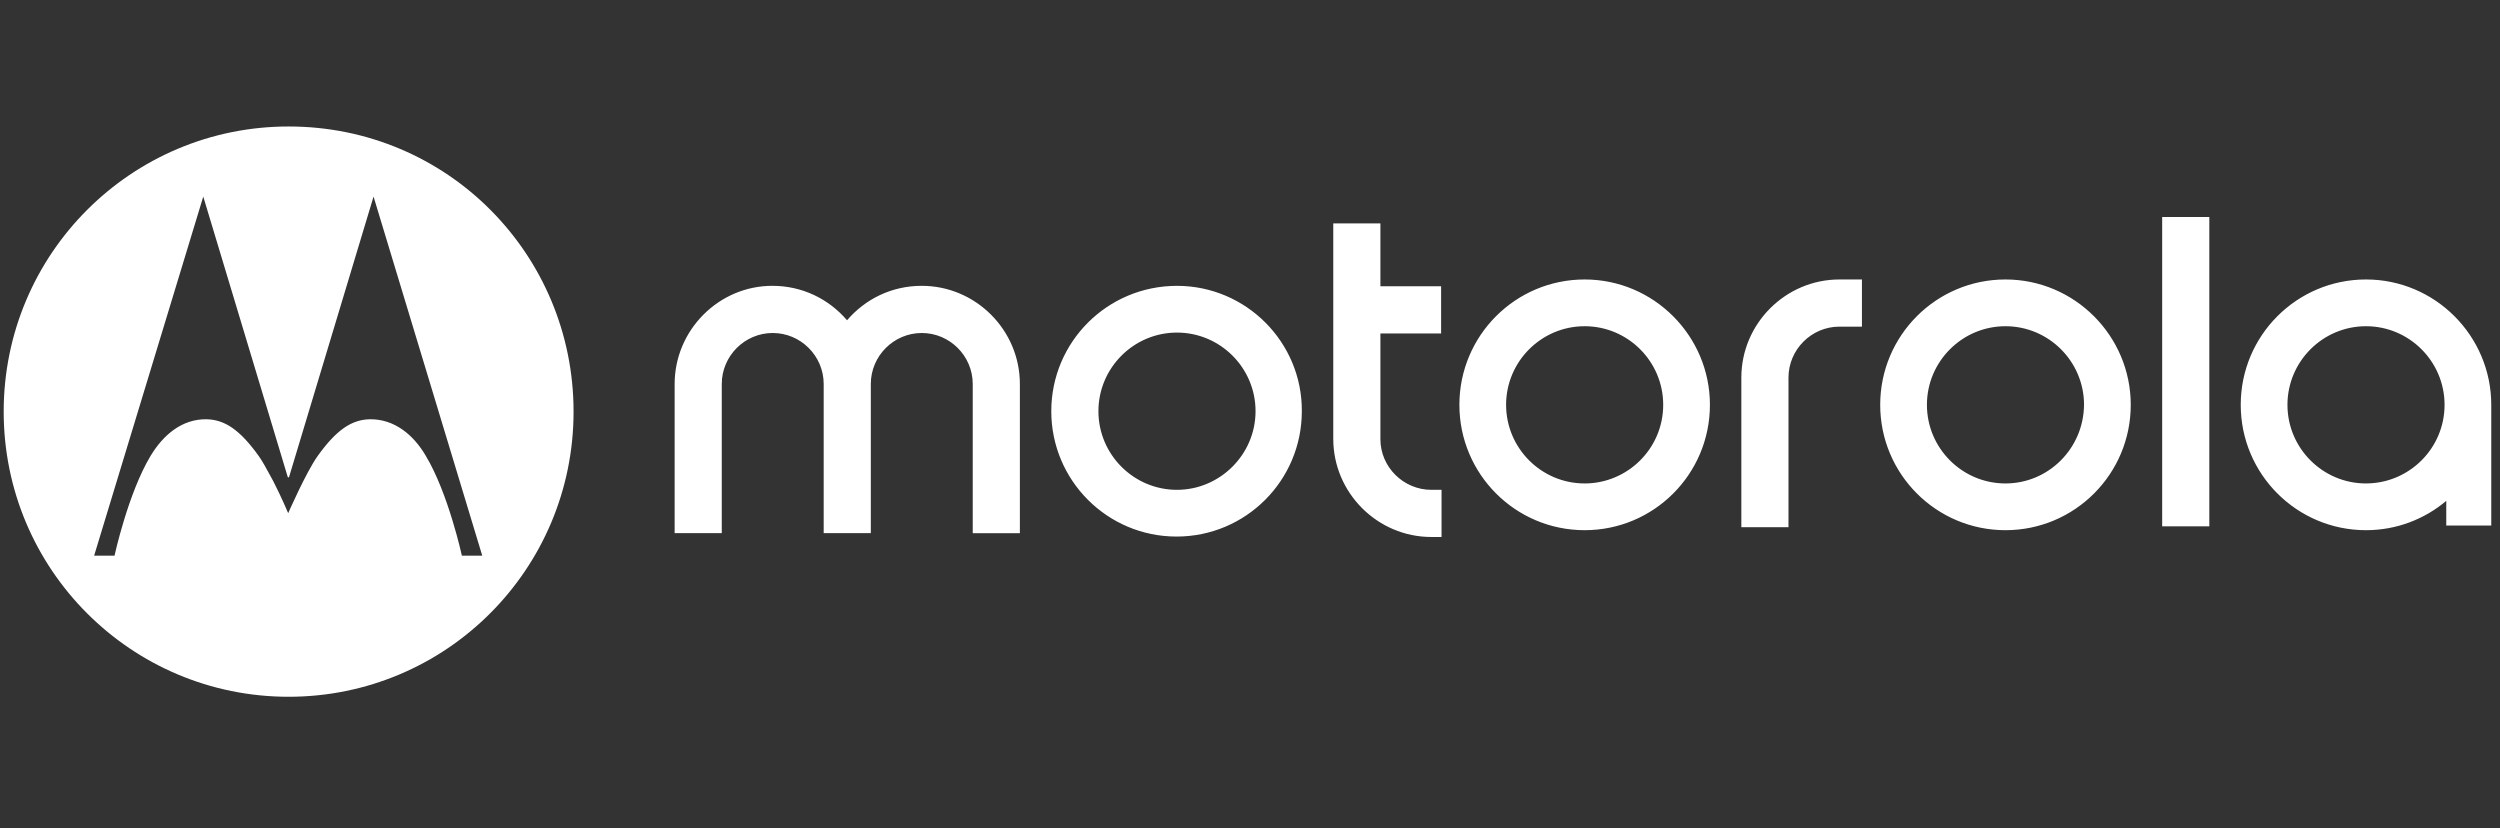<svg width="160" height="53" viewBox="0 0 160 53" fill="none" xmlns="http://www.w3.org/2000/svg">
<rect x="0" y="0" width="160" height="53" fill="#333333" stroke="none"/>
<g clip-path="url(#clip0_398_100016)">
<path fill-rule="evenodd" clip-rule="evenodd" d="M96.39 25.909C96.39 28.683 98.646 30.941 101.418 30.941C104.162 30.941 106.445 28.71 106.445 25.909C106.445 23.135 104.19 20.878 101.418 20.878C98.646 20.878 96.39 23.135 96.39 25.909ZM93.401 25.909C93.401 21.476 96.988 17.886 101.418 17.886C105.848 17.886 109.435 21.503 109.435 25.909C109.435 30.342 105.848 33.932 101.418 33.932C96.988 33.932 93.401 30.342 93.401 25.909ZM92.259 31.349H91.607C89.813 31.349 88.346 29.88 88.346 28.112V21.34H92.231V18.321H88.346V14.296H85.329V28.085C85.329 31.539 88.155 34.367 91.607 34.367H92.259V31.349ZM123.323 25.909C123.323 28.683 125.578 30.941 128.35 30.941C131.095 30.941 133.351 28.71 133.378 25.909C133.378 23.135 131.122 20.878 128.35 20.878C125.578 20.878 123.323 23.135 123.323 25.909ZM120.333 25.909C120.333 21.476 123.92 17.886 128.35 17.886C132.78 17.886 136.368 21.503 136.368 25.909C136.368 30.342 132.78 33.932 128.35 33.932C123.92 33.932 120.333 30.342 120.333 25.909ZM146.397 25.909C146.397 28.683 148.652 30.941 151.425 30.941L151.424 30.94C154.169 30.94 156.452 28.71 156.452 25.909C156.452 23.135 154.196 20.878 151.424 20.878C148.652 20.878 146.397 23.135 146.397 25.909ZM143.407 25.909C143.407 21.476 146.994 17.886 151.424 17.886C155.854 17.886 159.441 21.503 159.441 25.909V26.154V33.633H156.561V32.055C155.174 33.225 153.381 33.932 151.424 33.932C146.994 33.932 143.407 30.342 143.407 25.909ZM119.164 17.886H117.724C114.272 17.886 111.446 20.715 111.446 24.168V33.742H114.463V24.168C114.463 22.374 115.931 20.905 117.724 20.905H119.164V17.886ZM141.396 13.888H138.379V33.687H141.396V13.888ZM65.272 34.123V24.576C65.272 21.122 62.445 18.293 58.994 18.293C57.064 18.293 55.379 19.136 54.211 20.497C53.042 19.136 51.357 18.293 49.427 18.293C46.003 18.293 43.177 21.122 43.177 24.576V34.122H46.193V24.576C46.193 22.781 47.661 21.312 49.455 21.312C51.248 21.312 52.716 22.781 52.716 24.576V34.122H55.732V24.576C55.732 22.781 57.2 21.312 58.994 21.312C60.787 21.312 62.255 22.781 62.255 24.576V34.123H65.272ZM70.299 26.317C70.299 29.091 72.555 31.349 75.327 31.349C78.072 31.349 80.355 29.091 80.355 26.317C80.355 23.543 78.099 21.285 75.327 21.285C72.556 21.285 70.299 23.543 70.299 26.317ZM67.282 26.317C67.282 21.884 70.87 18.294 75.327 18.294C79.757 18.294 83.345 21.911 83.317 26.317C83.317 30.75 79.73 34.34 75.3 34.34C70.87 34.34 67.282 30.75 67.282 26.317ZM0.236 26.344C0.236 16.254 8.389 8.095 18.472 8.095C28.663 8.095 36.708 16.309 36.708 26.344C36.708 36.434 28.555 44.593 18.472 44.593C8.389 44.593 0.236 36.434 0.236 26.344ZM18.499 30.532L23.907 12.582L30.864 35.563H29.561C29.561 35.563 28.69 31.565 27.25 29.172C26.489 27.867 25.266 26.806 23.662 26.833C22.521 26.86 21.543 27.485 20.32 29.199C19.586 30.232 18.444 32.843 18.444 32.843C18.444 32.843 18.01 31.809 17.493 30.804C17.441 30.709 17.39 30.613 17.338 30.518C17.065 30.013 16.798 29.519 16.569 29.199C15.346 27.485 14.368 26.86 13.226 26.833C11.623 26.806 10.428 27.867 9.639 29.172C8.199 31.565 7.329 35.563 7.329 35.563H6.024L13.009 12.582L18.417 30.532L18.471 30.559L18.499 30.532Z" fill="white"/>
</g>
<defs>
<clipPath id="clip0_398_100016">
<rect width="159.205" height="52.688" fill="white" transform="translate(0.236)"/>
</clipPath>
</defs>
</svg>
